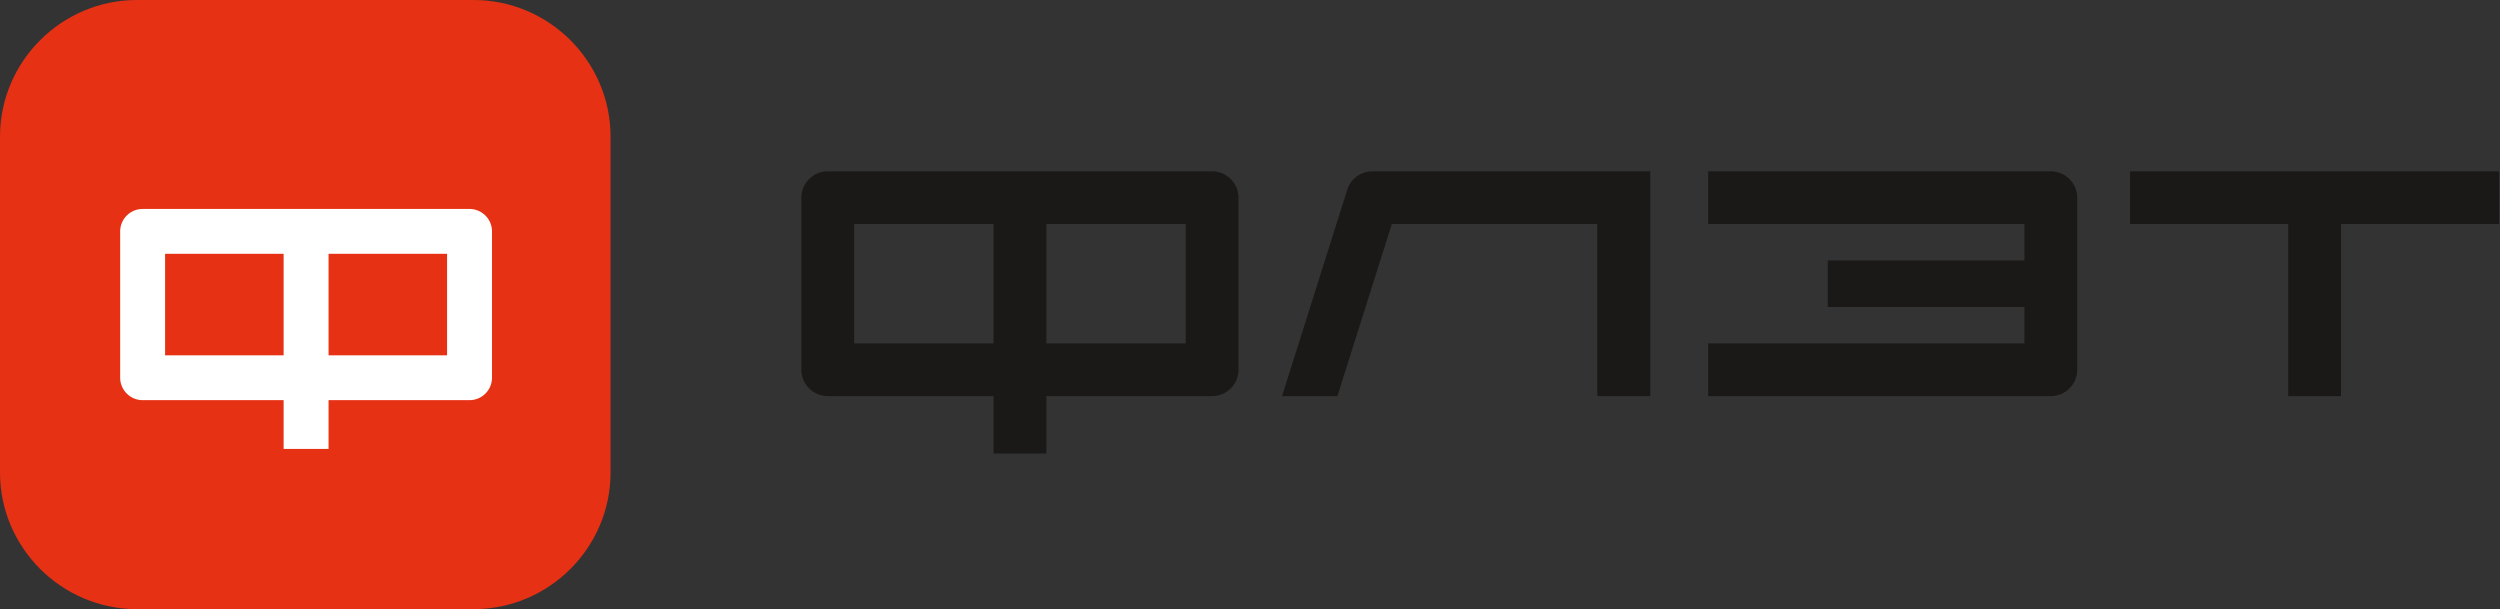 <?xml version="1.0" encoding="UTF-8"?> <svg xmlns="http://www.w3.org/2000/svg" width="197" height="48" viewBox="0 0 197 48" fill="none"><rect x="0" y="0" width="197" height="48" fill="#333333" stroke="none"/> <g clip-path="url(#clip0_1997_798)"> <path fill-rule="evenodd" clip-rule="evenodd" d="M10.789 48H37.323C43.257 48 48.112 43.157 48.112 37.237V10.763C48.112 4.843 43.257 0 37.323 0H10.789C4.855 0 0 4.843 0 10.763V37.237C0 43.157 4.855 48 10.789 48Z" fill="#E63114"></path> <path fill-rule="evenodd" clip-rule="evenodd" d="M13.009 19.998H22.349V28H13.009V19.998ZM11.239 31.533H22.349V35.378H25.89V31.533H37C37.974 31.533 38.77 30.739 38.77 29.767V18.23C38.77 17.259 37.974 16.465 37 16.465H11.239C10.264 16.465 9.469 17.258 9.469 18.23V29.767C9.469 30.739 10.265 31.533 11.239 31.533V31.533ZM25.89 19.998H35.229V28H25.89V19.998Z" fill="white"></path> <path fill-rule="evenodd" clip-rule="evenodd" d="M134.602 13.5V17.653H159.523V20.526H144.025V24.189H159.523V27.062H134.602V31.215H161.606C162.751 31.215 163.686 30.282 163.686 29.139V15.576C163.686 14.433 162.751 13.5 161.606 13.5H134.602ZM78.291 35.736H82.454V31.215H95.516C96.662 31.215 97.597 30.282 97.597 29.139V15.576C97.597 14.434 96.661 13.5 95.516 13.5H65.229C64.084 13.5 63.148 14.433 63.148 15.576V29.139C63.148 30.282 64.084 31.215 65.23 31.215H78.291V35.736ZM82.454 17.653H93.434V27.062H82.454V17.653ZM78.291 27.062H67.311V17.653H78.291V27.062ZM196.934 13.5H167.849V17.653H180.31V31.215H184.473V17.653H196.934V13.5ZM125.863 31.215H130.041V13.5L108.148 13.502C107.224 13.503 106.442 14.075 106.164 14.954L101.023 31.215H105.388L109.675 17.653H125.863V31.215Z" fill="#1B1918"></path> </g> <defs> <clipPath id="clip0_1997_798"> <rect width="197" height="48" fill="white"></rect> </clipPath> </defs> </svg> 